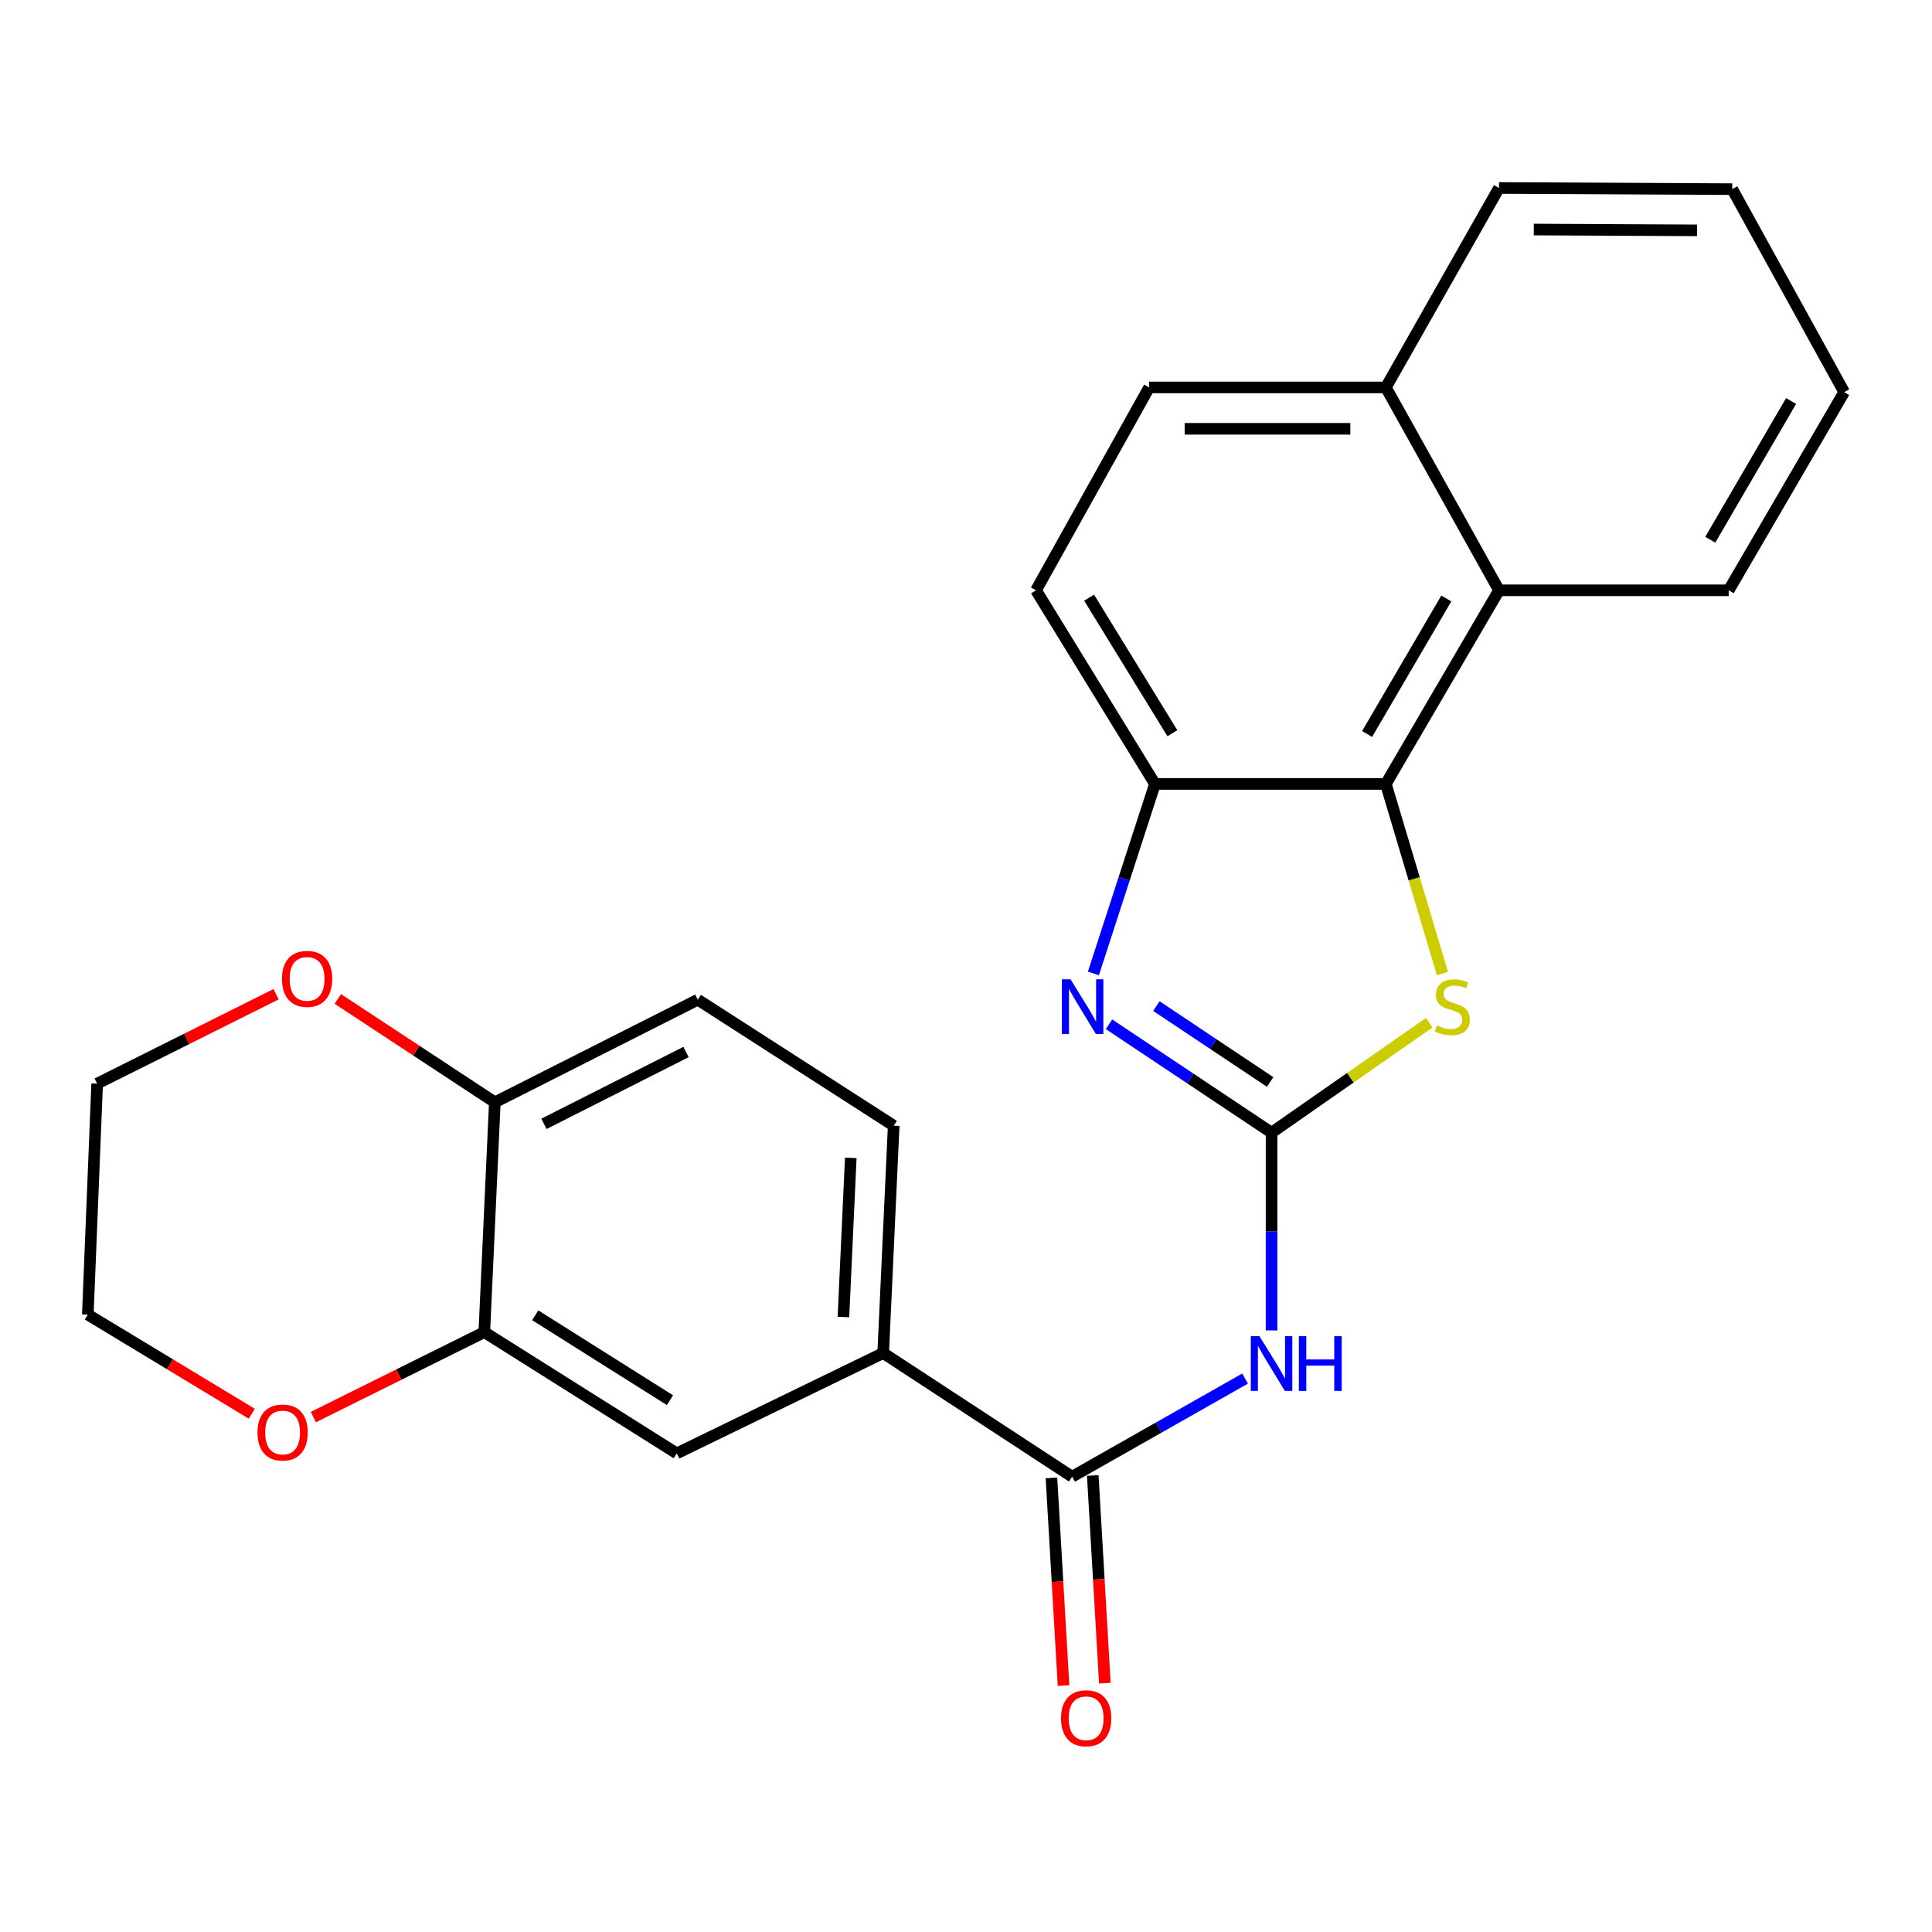 <?xml version='1.0' encoding='iso-8859-1'?>
<svg version='1.1' baseProfile='full'
              xmlns='http://www.w3.org/2000/svg'
                      xmlns:rdkit='http://www.rdkit.org/xml'
                      xmlns:xlink='http://www.w3.org/1999/xlink'
                  xml:space='preserve'
width='1000px' height='1000px' viewBox='0 0 1000 1000'>
<!-- END OF HEADER -->
<rect style='opacity:1.0;fill:#FFFFFF;stroke:none' width='1000' height='1000' x='0' y='0'> </rect>
<path class='bond-0' d='M 658.156,586.268 L 616.096,558.217' style='fill:none;fill-rule:evenodd;stroke:#000000;stroke-width:6px;stroke-linecap:butt;stroke-linejoin:miter;stroke-opacity:1' />
<path class='bond-0' d='M 616.096,558.217 L 574.037,530.166' style='fill:none;fill-rule:evenodd;stroke:#0000FF;stroke-width:6px;stroke-linecap:butt;stroke-linejoin:miter;stroke-opacity:1' />
<path class='bond-0' d='M 657.423,560.032 L 627.982,540.396' style='fill:none;fill-rule:evenodd;stroke:#000000;stroke-width:6px;stroke-linecap:butt;stroke-linejoin:miter;stroke-opacity:1' />
<path class='bond-0' d='M 627.982,540.396 L 598.541,520.76' style='fill:none;fill-rule:evenodd;stroke:#0000FF;stroke-width:6px;stroke-linecap:butt;stroke-linejoin:miter;stroke-opacity:1' />
<path class='bond-1' d='M 658.156,586.268 L 658.156,637.446' style='fill:none;fill-rule:evenodd;stroke:#000000;stroke-width:6px;stroke-linecap:butt;stroke-linejoin:miter;stroke-opacity:1' />
<path class='bond-1' d='M 658.156,637.446 L 658.156,688.624' style='fill:none;fill-rule:evenodd;stroke:#0000FF;stroke-width:6px;stroke-linecap:butt;stroke-linejoin:miter;stroke-opacity:1' />
<path class='bond-2' d='M 658.156,586.268 L 698.97,557.814' style='fill:none;fill-rule:evenodd;stroke:#000000;stroke-width:6px;stroke-linecap:butt;stroke-linejoin:miter;stroke-opacity:1' />
<path class='bond-2' d='M 698.97,557.814 L 739.785,529.36' style='fill:none;fill-rule:evenodd;stroke:#CCCC00;stroke-width:6px;stroke-linecap:butt;stroke-linejoin:miter;stroke-opacity:1' />
<path class='bond-5' d='M 565.943,503.852 L 581.876,454.808' style='fill:none;fill-rule:evenodd;stroke:#0000FF;stroke-width:6px;stroke-linecap:butt;stroke-linejoin:miter;stroke-opacity:1' />
<path class='bond-5' d='M 581.876,454.808 L 597.809,405.764' style='fill:none;fill-rule:evenodd;stroke:#000000;stroke-width:6px;stroke-linecap:butt;stroke-linejoin:miter;stroke-opacity:1' />
<path class='bond-4' d='M 644.448,713.547 L 599.684,738.94' style='fill:none;fill-rule:evenodd;stroke:#0000FF;stroke-width:6px;stroke-linecap:butt;stroke-linejoin:miter;stroke-opacity:1' />
<path class='bond-4' d='M 599.684,738.94 L 554.92,764.333' style='fill:none;fill-rule:evenodd;stroke:#000000;stroke-width:6px;stroke-linecap:butt;stroke-linejoin:miter;stroke-opacity:1' />
<path class='bond-3' d='M 746.604,503.915 L 731.958,454.839' style='fill:none;fill-rule:evenodd;stroke:#CCCC00;stroke-width:6px;stroke-linecap:butt;stroke-linejoin:miter;stroke-opacity:1' />
<path class='bond-3' d='M 731.958,454.839 L 717.312,405.764' style='fill:none;fill-rule:evenodd;stroke:#000000;stroke-width:6px;stroke-linecap:butt;stroke-linejoin:miter;stroke-opacity:1' />
<path class='bond-6' d='M 717.312,405.764 L 775.886,305.539' style='fill:none;fill-rule:evenodd;stroke:#000000;stroke-width:6px;stroke-linecap:butt;stroke-linejoin:miter;stroke-opacity:1' />
<path class='bond-6' d='M 707.604,379.922 L 748.606,309.765' style='fill:none;fill-rule:evenodd;stroke:#000000;stroke-width:6px;stroke-linecap:butt;stroke-linejoin:miter;stroke-opacity:1' />
<path class='bond-25' d='M 717.312,405.764 L 597.809,405.764' style='fill:none;fill-rule:evenodd;stroke:#000000;stroke-width:6px;stroke-linecap:butt;stroke-linejoin:miter;stroke-opacity:1' />
<path class='bond-7' d='M 554.92,764.333 L 457.135,700.333' style='fill:none;fill-rule:evenodd;stroke:#000000;stroke-width:6px;stroke-linecap:butt;stroke-linejoin:miter;stroke-opacity:1' />
<path class='bond-11' d='M 544.228,764.955 L 547.356,818.708' style='fill:none;fill-rule:evenodd;stroke:#000000;stroke-width:6px;stroke-linecap:butt;stroke-linejoin:miter;stroke-opacity:1' />
<path class='bond-11' d='M 547.356,818.708 L 550.484,872.46' style='fill:none;fill-rule:evenodd;stroke:#FF0000;stroke-width:6px;stroke-linecap:butt;stroke-linejoin:miter;stroke-opacity:1' />
<path class='bond-11' d='M 565.612,763.711 L 568.74,817.463' style='fill:none;fill-rule:evenodd;stroke:#000000;stroke-width:6px;stroke-linecap:butt;stroke-linejoin:miter;stroke-opacity:1' />
<path class='bond-11' d='M 568.74,817.463 L 571.868,871.215' style='fill:none;fill-rule:evenodd;stroke:#FF0000;stroke-width:6px;stroke-linecap:butt;stroke-linejoin:miter;stroke-opacity:1' />
<path class='bond-13' d='M 597.809,405.764 L 536.237,305.539' style='fill:none;fill-rule:evenodd;stroke:#000000;stroke-width:6px;stroke-linecap:butt;stroke-linejoin:miter;stroke-opacity:1' />
<path class='bond-13' d='M 606.825,379.517 L 563.724,309.36' style='fill:none;fill-rule:evenodd;stroke:#000000;stroke-width:6px;stroke-linecap:butt;stroke-linejoin:miter;stroke-opacity:1' />
<path class='bond-16' d='M 775.886,305.539 L 717.312,200.531' style='fill:none;fill-rule:evenodd;stroke:#000000;stroke-width:6px;stroke-linecap:butt;stroke-linejoin:miter;stroke-opacity:1' />
<path class='bond-19' d='M 775.886,305.539 L 894.77,305.539' style='fill:none;fill-rule:evenodd;stroke:#000000;stroke-width:6px;stroke-linecap:butt;stroke-linejoin:miter;stroke-opacity:1' />
<path class='bond-9' d='M 457.135,700.333 L 350.294,752.266' style='fill:none;fill-rule:evenodd;stroke:#000000;stroke-width:6px;stroke-linecap:butt;stroke-linejoin:miter;stroke-opacity:1' />
<path class='bond-15' d='M 457.135,700.333 L 462.573,582.651' style='fill:none;fill-rule:evenodd;stroke:#000000;stroke-width:6px;stroke-linecap:butt;stroke-linejoin:miter;stroke-opacity:1' />
<path class='bond-15' d='M 436.553,681.692 L 440.36,599.314' style='fill:none;fill-rule:evenodd;stroke:#000000;stroke-width:6px;stroke-linecap:butt;stroke-linejoin:miter;stroke-opacity:1' />
<path class='bond-8' d='M 250.676,689.504 L 350.294,752.266' style='fill:none;fill-rule:evenodd;stroke:#000000;stroke-width:6px;stroke-linecap:butt;stroke-linejoin:miter;stroke-opacity:1' />
<path class='bond-8' d='M 277.037,680.795 L 346.769,724.728' style='fill:none;fill-rule:evenodd;stroke:#000000;stroke-width:6px;stroke-linecap:butt;stroke-linejoin:miter;stroke-opacity:1' />
<path class='bond-12' d='M 250.676,689.504 L 206.432,711.492' style='fill:none;fill-rule:evenodd;stroke:#000000;stroke-width:6px;stroke-linecap:butt;stroke-linejoin:miter;stroke-opacity:1' />
<path class='bond-12' d='M 206.432,711.492 L 162.189,733.48' style='fill:none;fill-rule:evenodd;stroke:#FF0000;stroke-width:6px;stroke-linecap:butt;stroke-linejoin:miter;stroke-opacity:1' />
<path class='bond-28' d='M 250.676,689.504 L 256.126,570.548' style='fill:none;fill-rule:evenodd;stroke:#000000;stroke-width:6px;stroke-linecap:butt;stroke-linejoin:miter;stroke-opacity:1' />
<path class='bond-10' d='M 256.126,570.548 L 361.183,517.437' style='fill:none;fill-rule:evenodd;stroke:#000000;stroke-width:6px;stroke-linecap:butt;stroke-linejoin:miter;stroke-opacity:1' />
<path class='bond-10' d='M 281.549,581.698 L 355.088,544.52' style='fill:none;fill-rule:evenodd;stroke:#000000;stroke-width:6px;stroke-linecap:butt;stroke-linejoin:miter;stroke-opacity:1' />
<path class='bond-14' d='M 256.126,570.548 L 215.491,543.801' style='fill:none;fill-rule:evenodd;stroke:#000000;stroke-width:6px;stroke-linecap:butt;stroke-linejoin:miter;stroke-opacity:1' />
<path class='bond-14' d='M 215.491,543.801 L 174.857,517.055' style='fill:none;fill-rule:evenodd;stroke:#FF0000;stroke-width:6px;stroke-linecap:butt;stroke-linejoin:miter;stroke-opacity:1' />
<path class='bond-20' d='M 130.329,731.749 L 87.892,706.092' style='fill:none;fill-rule:evenodd;stroke:#FF0000;stroke-width:6px;stroke-linecap:butt;stroke-linejoin:miter;stroke-opacity:1' />
<path class='bond-20' d='M 87.892,706.092 L 45.455,680.436' style='fill:none;fill-rule:evenodd;stroke:#000000;stroke-width:6px;stroke-linecap:butt;stroke-linejoin:miter;stroke-opacity:1' />
<path class='bond-18' d='M 536.237,305.539 L 594.798,200.531' style='fill:none;fill-rule:evenodd;stroke:#000000;stroke-width:6px;stroke-linecap:butt;stroke-linejoin:miter;stroke-opacity:1' />
<path class='bond-21' d='M 142.911,514.598 L 96.599,537.741' style='fill:none;fill-rule:evenodd;stroke:#FF0000;stroke-width:6px;stroke-linecap:butt;stroke-linejoin:miter;stroke-opacity:1' />
<path class='bond-21' d='M 96.599,537.741 L 50.286,560.885' style='fill:none;fill-rule:evenodd;stroke:#000000;stroke-width:6px;stroke-linecap:butt;stroke-linejoin:miter;stroke-opacity:1' />
<path class='bond-17' d='M 462.573,582.651 L 361.183,517.437' style='fill:none;fill-rule:evenodd;stroke:#000000;stroke-width:6px;stroke-linecap:butt;stroke-linejoin:miter;stroke-opacity:1' />
<path class='bond-22' d='M 717.312,200.531 L 775.886,97.295' style='fill:none;fill-rule:evenodd;stroke:#000000;stroke-width:6px;stroke-linecap:butt;stroke-linejoin:miter;stroke-opacity:1' />
<path class='bond-26' d='M 717.312,200.531 L 594.798,200.531' style='fill:none;fill-rule:evenodd;stroke:#000000;stroke-width:6px;stroke-linecap:butt;stroke-linejoin:miter;stroke-opacity:1' />
<path class='bond-26' d='M 698.935,221.951 L 613.175,221.951' style='fill:none;fill-rule:evenodd;stroke:#000000;stroke-width:6px;stroke-linecap:butt;stroke-linejoin:miter;stroke-opacity:1' />
<path class='bond-23' d='M 894.77,305.539 L 954.545,202.958' style='fill:none;fill-rule:evenodd;stroke:#000000;stroke-width:6px;stroke-linecap:butt;stroke-linejoin:miter;stroke-opacity:1' />
<path class='bond-23' d='M 885.229,279.367 L 927.071,207.561' style='fill:none;fill-rule:evenodd;stroke:#000000;stroke-width:6px;stroke-linecap:butt;stroke-linejoin:miter;stroke-opacity:1' />
<path class='bond-29' d='M 45.455,680.436 L 50.286,560.885' style='fill:none;fill-rule:evenodd;stroke:#000000;stroke-width:6px;stroke-linecap:butt;stroke-linejoin:miter;stroke-opacity:1' />
<path class='bond-27' d='M 775.886,97.295 L 896.603,97.902' style='fill:none;fill-rule:evenodd;stroke:#000000;stroke-width:6px;stroke-linecap:butt;stroke-linejoin:miter;stroke-opacity:1' />
<path class='bond-27' d='M 793.885,118.807 L 878.387,119.231' style='fill:none;fill-rule:evenodd;stroke:#000000;stroke-width:6px;stroke-linecap:butt;stroke-linejoin:miter;stroke-opacity:1' />
<path class='bond-24' d='M 954.545,202.958 L 896.603,97.902' style='fill:none;fill-rule:evenodd;stroke:#000000;stroke-width:6px;stroke-linecap:butt;stroke-linejoin:miter;stroke-opacity:1' />
<path  class='atom-1' d='M 554.099 506.883
L 563.379 521.883
Q 564.299 523.363, 565.779 526.043
Q 567.259 528.723, 567.339 528.883
L 567.339 506.883
L 571.099 506.883
L 571.099 535.203
L 567.219 535.203
L 557.259 518.803
Q 556.099 516.883, 554.859 514.683
Q 553.659 512.483, 553.299 511.803
L 553.299 535.203
L 549.619 535.203
L 549.619 506.883
L 554.099 506.883
' fill='#0000FF'/>
<path  class='atom-2' d='M 651.896 691.612
L 661.176 706.612
Q 662.096 708.092, 663.576 710.772
Q 665.056 713.452, 665.136 713.612
L 665.136 691.612
L 668.896 691.612
L 668.896 719.932
L 665.016 719.932
L 655.056 703.532
Q 653.896 701.612, 652.656 699.412
Q 651.456 697.212, 651.096 696.532
L 651.096 719.932
L 647.416 719.932
L 647.416 691.612
L 651.896 691.612
' fill='#0000FF'/>
<path  class='atom-2' d='M 672.296 691.612
L 676.136 691.612
L 676.136 703.652
L 690.616 703.652
L 690.616 691.612
L 694.456 691.612
L 694.456 719.932
L 690.616 719.932
L 690.616 706.852
L 676.136 706.852
L 676.136 719.932
L 672.296 719.932
L 672.296 691.612
' fill='#0000FF'/>
<path  class='atom-3' d='M 743.716 530.763
Q 744.036 530.883, 745.356 531.443
Q 746.676 532.003, 748.116 532.363
Q 749.596 532.683, 751.036 532.683
Q 753.716 532.683, 755.276 531.403
Q 756.836 530.083, 756.836 527.803
Q 756.836 526.243, 756.036 525.283
Q 755.276 524.323, 754.076 523.803
Q 752.876 523.283, 750.876 522.683
Q 748.356 521.923, 746.836 521.203
Q 745.356 520.483, 744.276 518.963
Q 743.236 517.443, 743.236 514.883
Q 743.236 511.323, 745.636 509.123
Q 748.076 506.923, 752.876 506.923
Q 756.156 506.923, 759.876 508.483
L 758.956 511.563
Q 755.556 510.163, 752.996 510.163
Q 750.236 510.163, 748.716 511.323
Q 747.196 512.443, 747.236 514.403
Q 747.236 515.923, 747.996 516.843
Q 748.796 517.763, 749.916 518.283
Q 751.076 518.803, 752.996 519.403
Q 755.556 520.203, 757.076 521.003
Q 758.596 521.803, 759.676 523.443
Q 760.796 525.043, 760.796 527.803
Q 760.796 531.723, 758.156 533.843
Q 755.556 535.923, 751.196 535.923
Q 748.676 535.923, 746.756 535.363
Q 744.876 534.843, 742.636 533.923
L 743.716 530.763
' fill='#CCCC00'/>
<path  class='atom-12' d='M 549.191 889.367
Q 549.191 882.567, 552.551 878.767
Q 555.911 874.967, 562.191 874.967
Q 568.471 874.967, 571.831 878.767
Q 575.191 882.567, 575.191 889.367
Q 575.191 896.247, 571.791 900.167
Q 568.391 904.047, 562.191 904.047
Q 555.951 904.047, 552.551 900.167
Q 549.191 896.287, 549.191 889.367
M 562.191 900.847
Q 566.511 900.847, 568.831 897.967
Q 571.191 895.047, 571.191 889.367
Q 571.191 883.807, 568.831 881.007
Q 566.511 878.167, 562.191 878.167
Q 557.871 878.167, 555.511 880.967
Q 553.191 883.767, 553.191 889.367
Q 553.191 895.087, 555.511 897.967
Q 557.871 900.847, 562.191 900.847
' fill='#FF0000'/>
<path  class='atom-13' d='M 133.274 741.469
Q 133.274 734.669, 136.634 730.869
Q 139.994 727.069, 146.274 727.069
Q 152.554 727.069, 155.914 730.869
Q 159.274 734.669, 159.274 741.469
Q 159.274 748.349, 155.874 752.269
Q 152.474 756.149, 146.274 756.149
Q 140.034 756.149, 136.634 752.269
Q 133.274 748.389, 133.274 741.469
M 146.274 752.949
Q 150.594 752.949, 152.914 750.069
Q 155.274 747.149, 155.274 741.469
Q 155.274 735.909, 152.914 733.109
Q 150.594 730.269, 146.274 730.269
Q 141.954 730.269, 139.594 733.069
Q 137.274 735.869, 137.274 741.469
Q 137.274 747.189, 139.594 750.069
Q 141.954 752.949, 146.274 752.949
' fill='#FF0000'/>
<path  class='atom-15' d='M 145.948 506.664
Q 145.948 499.864, 149.308 496.064
Q 152.668 492.264, 158.948 492.264
Q 165.228 492.264, 168.588 496.064
Q 171.948 499.864, 171.948 506.664
Q 171.948 513.544, 168.548 517.464
Q 165.148 521.344, 158.948 521.344
Q 152.708 521.344, 149.308 517.464
Q 145.948 513.584, 145.948 506.664
M 158.948 518.144
Q 163.268 518.144, 165.588 515.264
Q 167.948 512.344, 167.948 506.664
Q 167.948 501.104, 165.588 498.304
Q 163.268 495.464, 158.948 495.464
Q 154.628 495.464, 152.268 498.264
Q 149.948 501.064, 149.948 506.664
Q 149.948 512.384, 152.268 515.264
Q 154.628 518.144, 158.948 518.144
' fill='#FF0000'/>
</svg>
